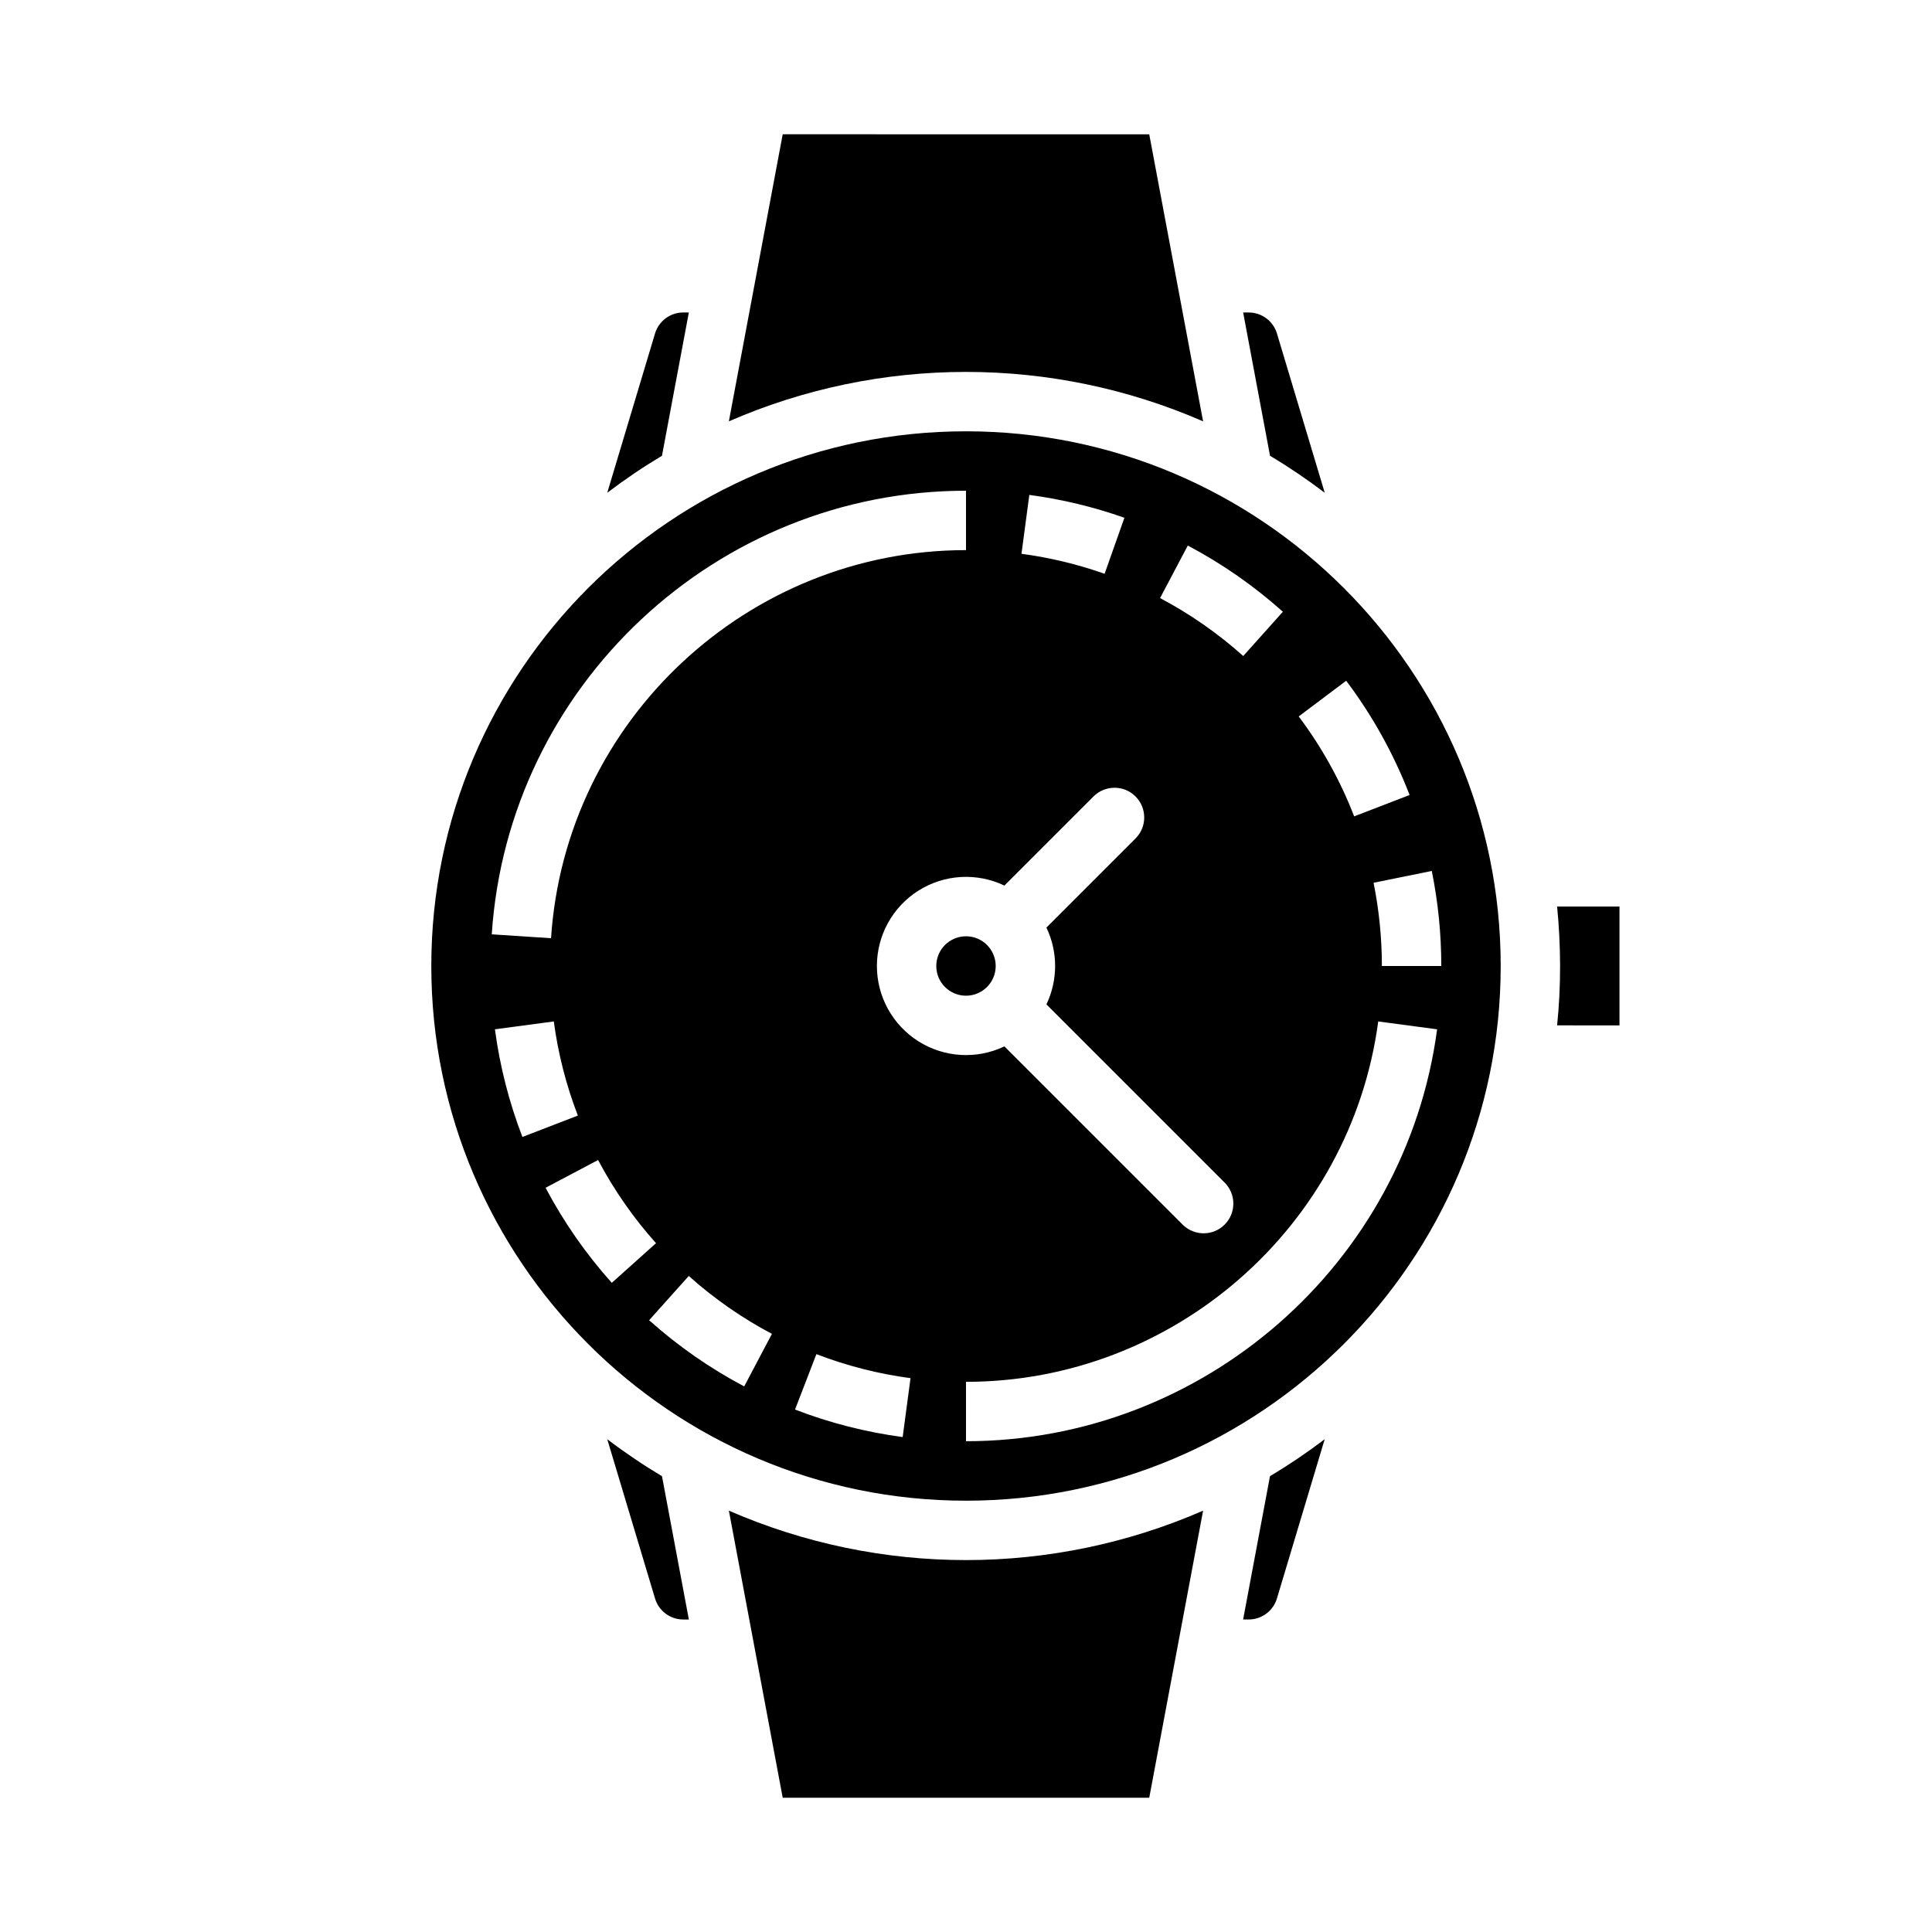 <?xml version="1.0" encoding="UTF-8"?>
<!-- Uploaded to: SVG Repo, www.svgrepo.com, Generator: SVG Repo Mixer Tools -->
<svg fill="#000000" width="800px" height="800px" version="1.1" viewBox="144 144 512 512" xmlns="http://www.w3.org/2000/svg">
 <g>
  <path d="m337.16 544.34 14.266 76.074h97.137l14.27-76.074c-40.07 17.465-85.598 17.465-125.67 0z"/>
  <path d="m473.44 573.18h1.441c3.477 0.016 6.551-2.269 7.531-5.609l12.648-42.168h0.004c-4.648 3.531-9.492 6.805-14.504 9.805z"/>
  <path d="m304.93 525.41 12.652 42.168c0.98 3.34 4.055 5.625 7.535 5.609h1.438l-7.121-37.973c-5.012-2.996-9.852-6.269-14.504-9.805z"/>
  <path d="m407.87 400c0 4.348-3.523 7.871-7.871 7.871s-7.875-3.523-7.875-7.871 3.527-7.875 7.875-7.875 7.871 3.527 7.871 7.875"/>
  <path d="m326.55 226.81h-1.438c-3.481-0.016-6.551 2.273-7.535 5.609l-12.648 42.168-0.004 0.004c4.652-3.535 9.492-6.809 14.504-9.805z"/>
  <path d="m495.07 274.59-12.652-42.168c-0.98-3.336-4.055-5.625-7.531-5.609h-1.438l7.121 37.973h-0.004c5.012 2.996 9.855 6.269 14.504 9.805z"/>
  <path d="m462.83 255.66-14.27-76.07-97.133-0.004-14.27 76.074c40.07-17.465 85.602-17.465 125.67 0z"/>
  <path d="m400 258.3c-78.129 0-141.7 63.566-141.7 141.7s63.566 141.7 141.7 141.7 141.7-63.566 141.7-141.7-63.566-141.7-141.7-141.7zm58.781 30.277c9.078 4.801 17.539 10.691 25.191 17.543l-10.5 11.73c-6.695-5.996-14.098-11.148-22.043-15.352zm-42-13.422c8.586 1.145 17.031 3.176 25.199 6.059l-5.246 14.844c-7.141-2.519-14.523-4.297-22.031-5.297zm-16.781-1.109v15.742c-57.867 0-106.18 45.18-109.97 102.85l-15.711-1.031c4.34-65.922 59.543-117.56 125.68-117.56zm-124.84 142.73 15.605-2.082v0.004c1.137 8.535 3.277 16.906 6.375 24.941l-14.688 5.664-0.004 0.004c-3.543-9.191-5.988-18.766-7.289-28.531zm13.422 42 13.918-7.359c4.203 7.945 9.359 15.348 15.352 22.043l-11.723 10.504c-6.852-7.652-12.742-16.109-17.547-25.188zm52.637 52.637c-9.078-4.801-17.539-10.691-25.188-17.539l10.5-11.73-0.004-0.004c6.699 5.996 14.098 11.148 22.043 15.352zm42 13.422v0.004c-9.762-1.305-19.34-3.75-28.527-7.293l5.664-14.691v0.004c8.035 3.098 16.406 5.234 24.941 6.371zm-6.832-124.84c0-8.109 4.16-15.648 11.02-19.977 6.859-4.324 15.453-4.828 22.773-1.332l23.617-23.617h-0.004c3.074-3.074 8.059-3.074 11.133 0s3.074 8.059 0 11.133l-23.617 23.617h0.004c3.074 6.434 3.074 13.914 0 20.352l47.23 47.23c3.074 3.074 3.074 8.059 0 11.133-3.074 3.074-8.059 3.074-11.133 0l-47.23-47.23c-7.32 3.492-15.914 2.988-22.773-1.336-6.859-4.324-11.02-11.867-11.02-19.973zm23.617 125.95v-15.746c55.02 0 101.98-41.059 109.24-95.504l15.605 2.082c-8.297 62.234-61.969 109.16-124.84 109.16zm125.95-125.95h-15.742c0-7.406-0.738-14.793-2.203-22.051l15.43-3.133h-0.004c1.68 8.289 2.523 16.727 2.519 25.184zm-8.398-45.312-14.688 5.664c-3.656-9.465-8.602-18.375-14.699-26.484l12.586-9.457h0.004c6.969 9.27 12.621 19.457 16.797 30.273z"/>
  <path d="m556.65 384.25c0.516 5.184 0.777 10.43 0.789 15.742 0.008 5.312-0.254 10.562-0.789 15.742l16.531 0.004v-31.488z"/>
 </g>
</svg>